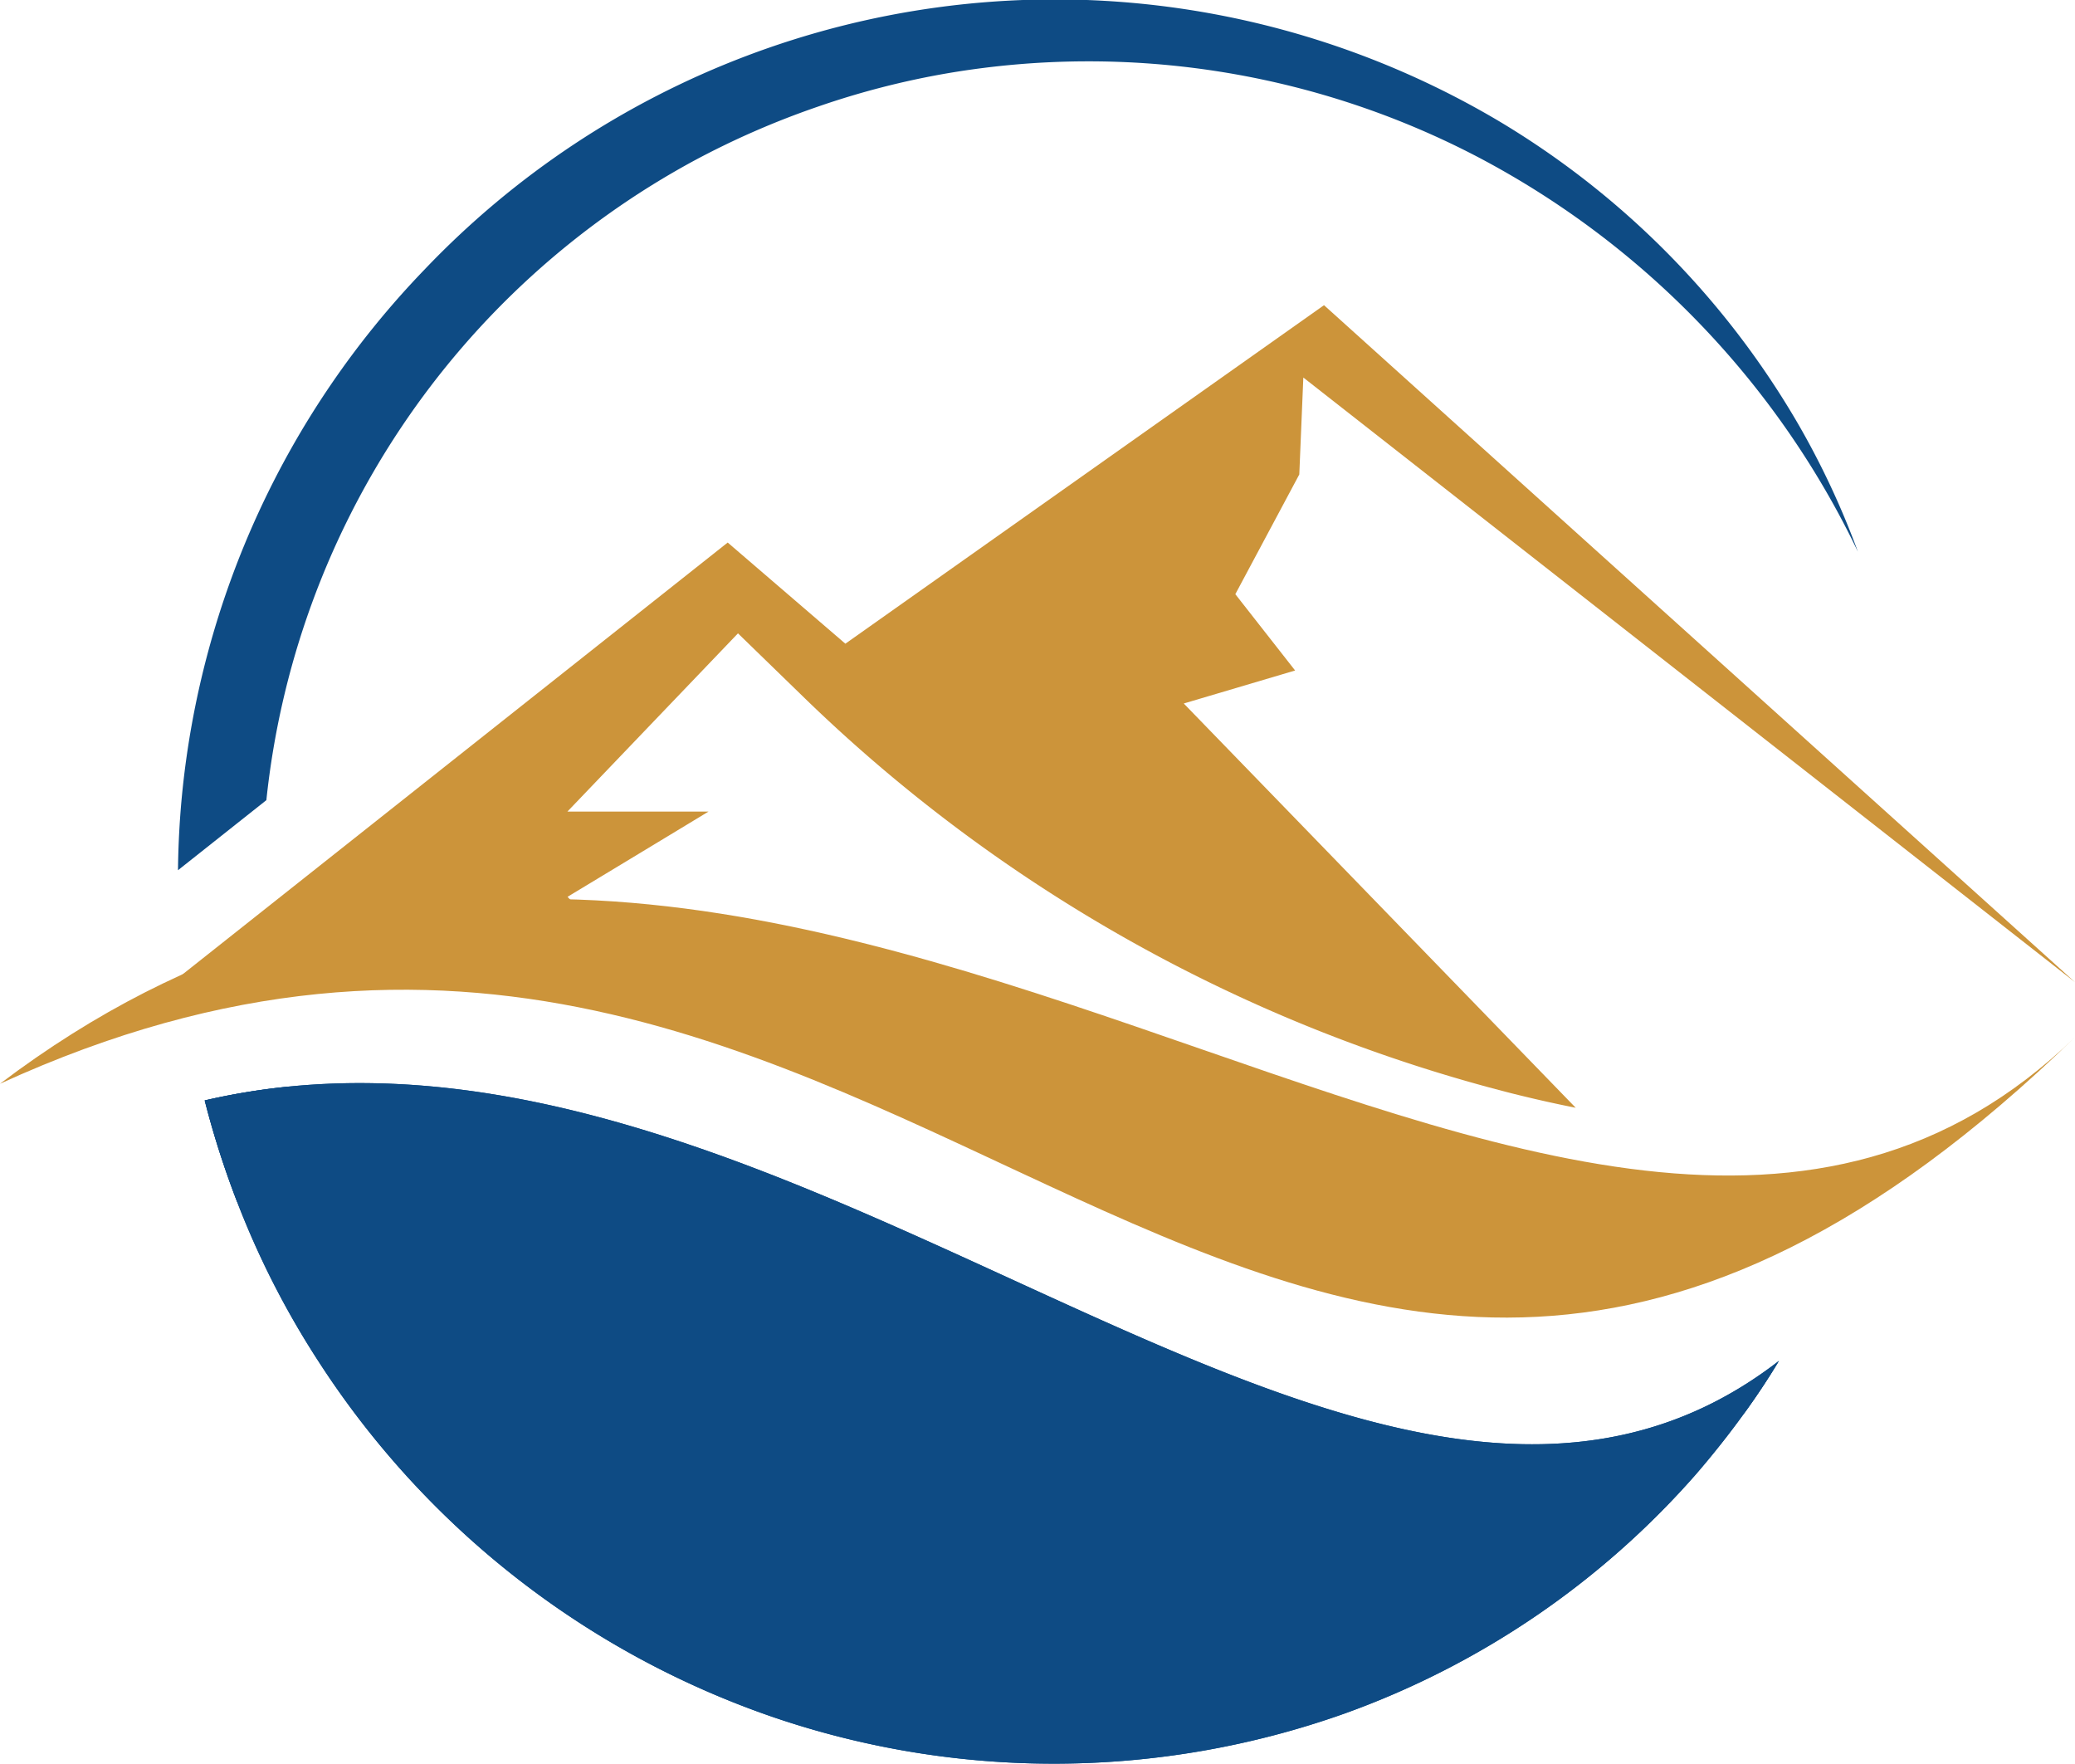 <?xml version="1.0"?>
<svg xmlns="http://www.w3.org/2000/svg" width="148.764" height="126.427" viewBox="0 0 148.764 126.427">
  <g id="mark" transform="translate(-697.603 -939.292)">
    <path id="Path_19" d="M782.471,989.721l28.1,28.979c-1.44-.284-2.908-.616-4.4-.986a112.7,112.7,0,0,1-51.193-28.682l-4.467-4.339-12.228,12.775H748.4c-2.5,1.516-7.592,4.592-10.108,6.111l.169.179,5.553,5.938H709.988c6.463-5.118,32.855-26.023,39.786-31.513l8.436,7.252,34.316-24.266,53.839,48.527-55.322-43.341-.289,6.947-4.586,8.583,4.286,5.47Z" fill="#cc943a"/>
    <path id="Path_20" d="M697.6,1016.981c65.342-29.941,90.736,52.908,148.764-3.337C809.88,1049.01,752.911,975.129,697.6,1016.981Z" fill="#cc943a"/>
    <path id="Path_21" d="M825.139,1036.845q-1.143,1.9-2.448,3.7-2.667,2.676-5.247,4.833c-36.556,30.666-60.411-13.5-96.244-19.317a45.705,45.705,0,0,0-6.593-.606,63.932,63.932,0,0,1-2.327-7.28,48.018,48.018,0,0,1,5.912-.982C758.263,1013.106,796.822,1058.748,825.139,1036.845Z" fill="#0e4b84"/>
    <path id="Path_22" d="M825.139,1036.845q-1.143,1.9-2.448,3.7c-1.1,1.53-2.274,3.008-3.51,4.44a60.864,60.864,0,0,1-25.217,17.152,62.295,62.295,0,0,1-40.949.237,63.227,63.227,0,0,1-32.589-25.512,61.366,61.366,0,0,1-5.819-11.407,63.932,63.932,0,0,1-2.327-7.28,48.018,48.018,0,0,1,5.912-.982,58.257,58.257,0,0,0,7.06,16.6,58.6,58.6,0,0,0,12.667,14.456,59.452,59.452,0,0,0,7.949,5.507,58.187,58.187,0,0,0,8.741,4.186,60.6,60.6,0,0,0,38.431,1.379,60.864,60.864,0,0,0,17.782-8.584,61.6,61.6,0,0,0,6.622-5.363c.363-.33.721-.67,1.073-1.016A64.669,64.669,0,0,0,825.139,1036.845Z" fill="#0e4b84"/>
    <path id="Path_23" d="M830.8,978.835a62.378,62.378,0,0,0-27.211-28.27,60.225,60.225,0,0,0-37.981-6.034,58.753,58.753,0,0,0-9.383,2.411,59.863,59.863,0,0,0-8.856,3.865A59.146,59.146,0,0,0,716.7,996.65l-6.336,5.022q.027-2.626.273-5.24a63.091,63.091,0,0,1,17.385-37.8,62.43,62.43,0,0,1,77.028-10.667A60.905,60.905,0,0,1,826.5,969.652,58.64,58.64,0,0,1,830.8,978.835Z" fill="#0e4b84"/>
    <path id="Path_24" d="M825.139,1036.845q-1.143,1.9-2.448,3.7c-1.1,1.53-2.274,3.008-3.51,4.44a60.864,60.864,0,0,1-25.217,17.152,62.295,62.295,0,0,1-40.949.237,63.227,63.227,0,0,1-32.589-25.512,61.366,61.366,0,0,1-5.819-11.407,63.932,63.932,0,0,1-2.327-7.28,48.018,48.018,0,0,1,5.912-.982C758.263,1013.106,796.822,1058.748,825.139,1036.845Z" fill="#0e4b84"/>
  </g>
</svg>
